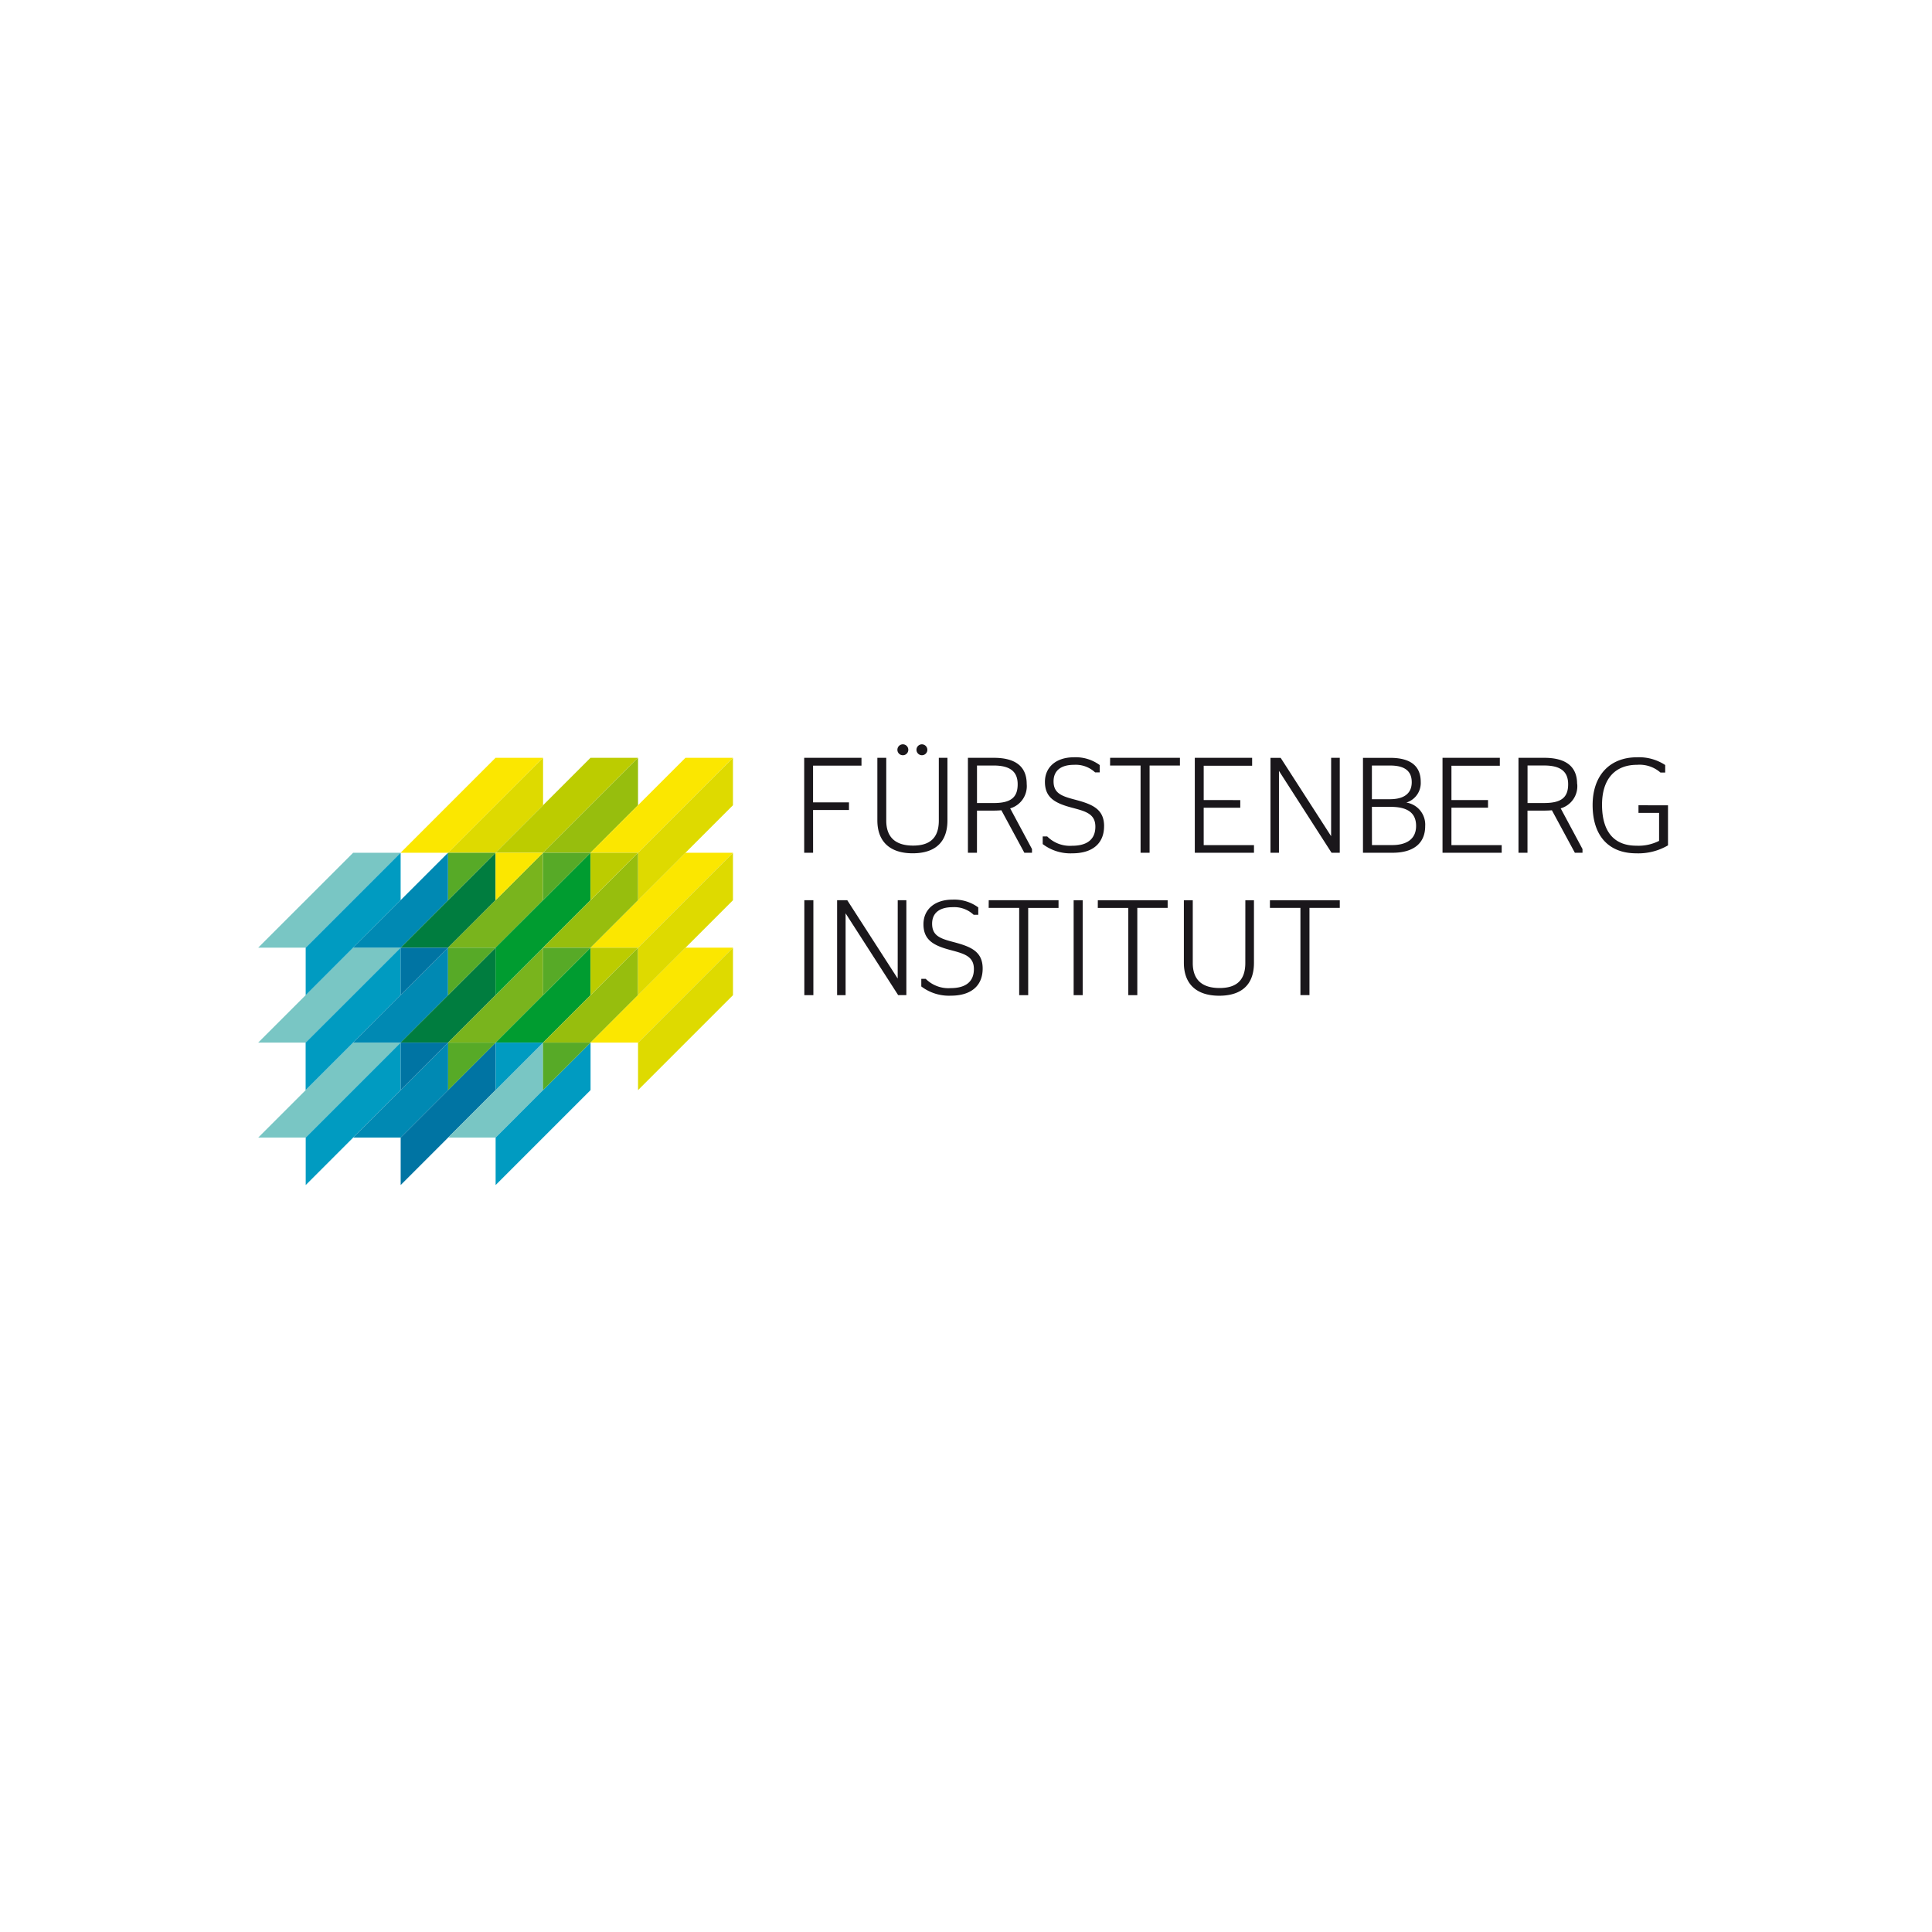<?xml version="1.0" encoding="utf-8"?>
<svg xmlns="http://www.w3.org/2000/svg" height="152" viewBox="0 0 152 152" width="152">
  <g id="fuerstenberg-institut" transform="translate(0.001)">
    <rect data-name="Rectangle 12371" fill="#fff" height="152" id="Rectangle_12371" transform="translate(-0.001)" width="152"/>
    <g data-name="Group 24870" id="Group_24870" transform="translate(20.314 58.564)">
      <path d="M7.475,67.964.006,75.433H3.742l7.469-7.469Z" data-name="Path 14636" fill="#79c6c4" fill-rule="evenodd" id="Path_14636" transform="translate(-0.004 -44.5)"/>
      <path d="M10.508,75.434v3.735l7.469-7.47V67.964Z" data-name="Path 14637" fill="#009bc1" fill-rule="evenodd" id="Path_14637" transform="translate(-6.771 -44.5)"/>
      <path d="M24.746,75.433H21.011l7.469-7.469V71.7Z" data-name="Path 14638" fill="#0089b3" fill-rule="evenodd" id="Path_14638" transform="translate(-13.537 -44.5)"/>
      <path d="M31.509,75.434v3.735l7.469-7.47V67.964Z" data-name="Path 14639" fill="#0074a3" fill-rule="evenodd" id="Path_14639" transform="translate(-20.301 -44.5)"/>
      <path d="M45.744,75.433H42.009l7.469-7.469V71.7Z" data-name="Path 14640" fill="#79c6c4" fill-rule="evenodd" id="Path_14640" transform="translate(-27.066 -44.5)"/>
      <path d="M52.511,75.434v3.735L59.98,71.7V67.964Z" data-name="Path 14641" fill="#009bc1" fill-rule="evenodd" id="Path_14641" transform="translate(-33.833 -44.5)"/>
      <path d="M7.474,46.965,0,54.434H3.739l7.47-7.469Z" data-name="Path 14642" fill="#79c6c4" fill-rule="evenodd" id="Path_14642" transform="translate(-0.003 -30.971)"/>
      <path d="M17.974,50.7V46.965L10.5,54.435V58.17Z" data-name="Path 14643" fill="#009bc1" fill-rule="evenodd" id="Path_14643" transform="translate(-6.769 -30.97)"/>
      <path d="M24.739,54.434H21l7.47-7.47V50.7Z" data-name="Path 14644" fill="#0089b3" fill-rule="evenodd" id="Path_14644" transform="translate(-13.533 -30.97)"/>
      <path d="M38.975,50.7V46.965L31.5,54.435H35.24Z" data-name="Path 14645" fill="#007d3f" fill-rule="evenodd" id="Path_14645" transform="translate(-20.299 -30.97)"/>
      <path d="M45.741,54.441H42.006l7.469-7.468v3.736Z" data-name="Path 14646" fill="#79b41d" fill-rule="evenodd" id="Path_14646" transform="translate(-27.064 -30.976)"/>
      <path d="M59.976,50.7V46.965l-7.47,7.471h3.735Z" data-name="Path 14647" fill="#009c30" fill-rule="evenodd" id="Path_14647" transform="translate(-33.829 -30.97)"/>
      <path d="M70.478,50.7V46.965l-7.47,7.471h3.735Z" data-name="Path 14648" fill="#97be0d" fill-rule="evenodd" id="Path_14648" transform="translate(-40.596 -30.97)"/>
      <path d="M7.47,25.966,0,33.435H3.736l7.47-7.469Z" data-name="Path 14649" fill="#79c6c4" fill-rule="evenodd" id="Path_14649" transform="translate(-0.001 -17.441)"/>
      <path d="M17.971,29.7V25.967l-7.47,7.47v3.735Z" data-name="Path 14650" fill="#009bc1" fill-rule="evenodd" id="Path_14650" transform="translate(-6.766 -17.442)"/>
      <path d="M24.738,33.435H21l7.469-7.47V29.7Z" data-name="Path 14651" fill="#0089b3" fill-rule="evenodd" id="Path_14651" transform="translate(-13.532 -17.441)"/>
      <path d="M38.972,29.7V25.967l-7.47,7.47h3.736Z" data-name="Path 14652" fill="#007d3f" fill-rule="evenodd" id="Path_14652" transform="translate(-20.297 -17.442)"/>
      <path d="M45.74,33.435H42l7.469-7.47V29.7Z" data-name="Path 14653" fill="#79b41d" fill-rule="evenodd" id="Path_14653" transform="translate(-27.064 -17.441)"/>
      <path d="M59.974,29.7V25.967L52.5,33.437v3.735Z" data-name="Path 14654" fill="#009c30" fill-rule="evenodd" id="Path_14654" transform="translate(-33.829 -17.442)"/>
      <path d="M77.244,54.434H73.508l7.471-7.47h3.736Z" data-name="Path 14655" fill="#fbe700" fill-rule="evenodd" id="Path_14655" transform="translate(-47.361 -30.97)"/>
      <path d="M91.481,50.7V46.965l-7.47,7.471V58.17Z" data-name="Path 14656" fill="#deda00" fill-rule="evenodd" id="Path_14656" transform="translate(-54.128 -30.97)"/>
      <path d="M77.24,33.439H73.5l7.471-7.47h3.735Z" data-name="Path 14657" fill="#fbe700" fill-rule="evenodd" id="Path_14657" transform="translate(-47.358 -17.443)"/>
      <path d="M91.477,29.706V25.971L84.008,33.44v3.736Z" data-name="Path 14658" fill="#deda00" fill-rule="evenodd" id="Path_14658" transform="translate(-54.126 -17.444)"/>
      <path d="M35.238,12.437H31.5l7.469-7.469h3.736Z" data-name="Path 14659" fill="#fbe700" fill-rule="evenodd" id="Path_14659" transform="translate(-20.297 -3.912)"/>
      <path d="M49.473,8.7V4.97L42,12.439h3.735Z" data-name="Path 14660" fill="#deda00" fill-rule="evenodd" id="Path_14660" transform="translate(-27.062 -3.913)"/>
      <path d="M56.238,12.437H52.5l7.469-7.469h3.736Z" data-name="Path 14661" fill="#bccc00" fill-rule="evenodd" id="Path_14661" transform="translate(-33.827 -3.912)"/>
      <path d="M70.476,8.7V4.97l-7.47,7.469H66.74Z" data-name="Path 14662" fill="#97be0d" fill-rule="evenodd" id="Path_14662" transform="translate(-40.594 -3.913)"/>
      <path d="M77.24,12.437H73.5l7.471-7.469h3.735Z" data-name="Path 14663" fill="#fbe700" fill-rule="evenodd" id="Path_14663" transform="translate(-47.358 -3.912)"/>
      <path d="M91.477,8.7V4.97l-7.469,7.469v3.736Z" data-name="Path 14664" fill="#deda00" fill-rule="evenodd" id="Path_14664" transform="translate(-54.126 -3.913)"/>
      <path d="M70.478,29.7V25.969l-7.47,7.469h3.734Z" data-name="Path 14665" fill="#97be0d" fill-rule="evenodd" id="Path_14665" transform="translate(-40.596 -17.443)"/>
      <path d="M42,29.7V25.967h3.736Z" data-name="Path 14666" fill="#57aa27" fill-rule="evenodd" id="Path_14666" transform="translate(-27.06 -17.442)"/>
      <path d="M52.5,29.7V25.967h3.735Z" data-name="Path 14667" fill="#fbe700" fill-rule="evenodd" id="Path_14667" transform="translate(-33.827 -17.442)"/>
      <path d="M63,29.7V25.967h3.736Z" data-name="Path 14668" fill="#57aa27" fill-rule="evenodd" id="Path_14668" transform="translate(-40.592 -17.442)"/>
      <path d="M73.5,29.7V25.967h3.736Zm0,7.471V33.437h3.736Z" data-name="Path 14669" fill="#bccc00" fill-rule="evenodd" id="Path_14669" transform="translate(-47.356 -17.442)"/>
      <path d="M49.474,50.7V46.966h3.736ZM42,50.7V46.965H45.74Z" data-name="Path 14670" fill="#57aa27" fill-rule="evenodd" id="Path_14670" transform="translate(-27.064 -30.971)"/>
      <path d="M31.5,50.7V46.965h3.736Z" data-name="Path 14671" fill="#0074a3" fill-rule="evenodd" id="Path_14671" transform="translate(-20.297 -30.97)"/>
      <path d="M42.009,71.7V67.964h3.736Z" data-name="Path 14672" fill="#57aa27" fill-rule="evenodd" id="Path_14672" transform="translate(-27.066 -44.5)"/>
      <path d="M31.506,71.7V67.964h3.735Z" data-name="Path 14673" fill="#0074a3" fill-rule="evenodd" id="Path_14673" transform="translate(-20.299 -44.5)"/>
      <path d="M63,71.7V67.964H66.74Z" data-name="Path 14674" fill="#57aa27" fill-rule="evenodd" id="Path_14674" transform="translate(-40.594 -44.5)"/>
      <path d="M52.51,71.7V67.964h3.736Z" data-name="Path 14675" fill="#009bc1" fill-rule="evenodd" id="Path_14675" transform="translate(-33.832 -44.5)"/>
      <path d="M120.79,43.939h.711v-7.47h-.711Zm7.345-1.308-3.946-6.13-.021-.033h-.8v7.471h.669V37.5l4.113,6.4.021.033h.646V36.468h-.679Z" data-name="Path 14676" fill="#1a171b" fill-rule="evenodd" id="Path_14676" transform="translate(-77.824 -24.207)"/>
      <g data-name="Group 24647" id="Group_24647" transform="translate(42.955 0)">
        <path d="M149.135,38.207c1.374.362,2.346.723,2.346,2.1,0,1.355-.911,2.133-2.5,2.133a3.594,3.594,0,0,1-2.3-.706l-.028-.021v-.6H147l.021.021a2.525,2.525,0,0,0,1.947.711c.832,0,1.823-.26,1.823-1.5,0-1-.755-1.206-1.8-1.485l-.053-.014c-1.339-.353-2.115-.8-2.115-2.026,0-1.175.9-1.936,2.282-1.936a3.179,3.179,0,0,1,2,.59l.03.021v.58h-.364l-.021-.019a2.22,2.22,0,0,0-1.635-.578c-1.039,0-1.611.462-1.611,1.3C147.506,37.712,148.122,37.94,149.135,38.207Zm2.819-2.672h2.4V42.4h.709V35.536h2.387v-.606h-5.492Z" data-name="Path 14677" fill="#1a171b" fill-rule="evenodd" id="Path_14677" transform="translate(-137.44 -22.669)"/>
        <path d="M141.958,20.267h.711V12.8h-.711Zm1.9-6.864h2.4v6.864h.709V13.4h2.387V12.8h-5.494Zm11.606,4.332c0,1.325-.661,1.969-2.021,1.969-1.4,0-2.113-.664-2.113-1.969V12.8h-.7v4.918c0,1.672.988,2.593,2.784,2.593,1.245,0,2.73-.451,2.73-2.593V12.8h-.677ZM157.4,13.4h2.4v6.864h.711V13.4h2.385V12.8H157.4ZM121.456,5.7h2.826V5.1h-2.826V2.209h3.81V1.593h-4.507V9.062h.7Zm7.065-4.311a.425.425,0,0,0,.429-.429.429.429,0,0,0-.858,0,.425.425,0,0,0,.429.429m1.5,0a.425.425,0,0,0,.428-.429.433.433,0,0,0-.428-.428.428.428,0,0,0,0,.857m2.008,5.118V1.593h-.679V6.531c0,1.325-.661,1.968-2.02,1.968-1.4,0-2.115-.663-2.115-1.968V1.593h-.7V6.511c0,1.673.987,2.594,2.782,2.594,1.246,0,2.732-.45,2.732-2.594m2.325-.765h1.318c.206,0,.412-.009.6-.027l1.809,3.344h.6V8.77l-1.716-3.2a1.816,1.816,0,0,0,1.3-1.915c0-1.368-.87-2.062-2.585-2.062H133.64V9.062h.711Zm0-3.547h1.3c1.294,0,1.9.468,1.9,1.475,0,1.049-.55,1.478-1.9,1.478h-1.3Zm10,4.771c0-1.378-.972-1.739-2.345-2.1-1.014-.267-1.631-.5-1.631-1.426,0-.837.572-1.3,1.611-1.3a2.227,2.227,0,0,1,1.636.576l.021.018h.363V2.164l-.03-.023a3.188,3.188,0,0,0-2-.59c-1.385,0-2.28.76-2.28,1.936,0,1.227.776,1.673,2.116,2.026l.052.014c1.045.278,1.8.48,1.8,1.485,0,1.238-.991,1.5-1.823,1.5A2.518,2.518,0,0,1,139.9,7.8l-.021-.021h-.355v.6l.028.021a3.59,3.59,0,0,0,2.3.707c1.589,0,2.5-.778,2.5-2.135m.472-4.771h2.4V9.062h.709V2.2h2.387V1.593h-5.492Zm7.365,3.317h2.878v-.6H152.19v-2.7H156V1.593h-4.51V9.062h4.656v-.6H152.19Zm10.025,2.24-3.948-6.13-.022-.033h-.8V9.063h.667V2.621l4.116,6.408.021.033h.647V1.593h-.679Zm5.914-2.644a1.609,1.609,0,0,0,1.137-1.625c0-1.256-.805-1.893-2.4-1.893h-2.144V9.063h2.312c1.665,0,2.582-.743,2.582-2.093a1.758,1.758,0,0,0-1.491-1.858Zm-1.291-.263h-1.414V2.2h1.434c1.142,0,1.7.429,1.7,1.31,0,1.108-.933,1.34-1.716,1.34Zm-1.414.6H166.9c1.345,0,2,.49,2,1.5,0,1.311-1.173,1.507-1.872,1.507h-1.6Zm6.258.064h2.878v-.6h-2.878v-2.7h3.807V1.593h-4.509V9.062h4.656v-.6h-3.955Zm9.887-1.862c0-1.367-.869-2.06-2.584-2.06h-2.028V9.063h.708V5.746h1.32c.206,0,.41-.009.6-.026l1.808,3.344h.6V8.77l-1.715-3.2a1.814,1.814,0,0,0,1.3-1.916Zm-3.9-1.456h1.3c1.292,0,1.895.469,1.895,1.475,0,1.05-.549,1.478-1.895,1.478h-1.3Zm8.729,3.13v.6h1.621v2.2a3.584,3.584,0,0,1-1.789.38c-1.766,0-2.7-1.115-2.7-3.223,0-2,1-3.14,2.752-3.14a2.5,2.5,0,0,1,1.821.587l.023.021h.373V2.161l-.031-.021a3.747,3.747,0,0,0-2.186-.589c-2.155,0-3.493,1.439-3.493,3.756,0,2.414,1.254,3.8,3.441,3.8a4.606,4.606,0,0,0,2.454-.606l.036-.021V5.329Z" data-name="Path 14678" fill="#1a171b" fill-rule="evenodd" id="Path_14678" transform="translate(-120.759 -0.536)"/>
      </g>
    </g>
  </g>
</svg>